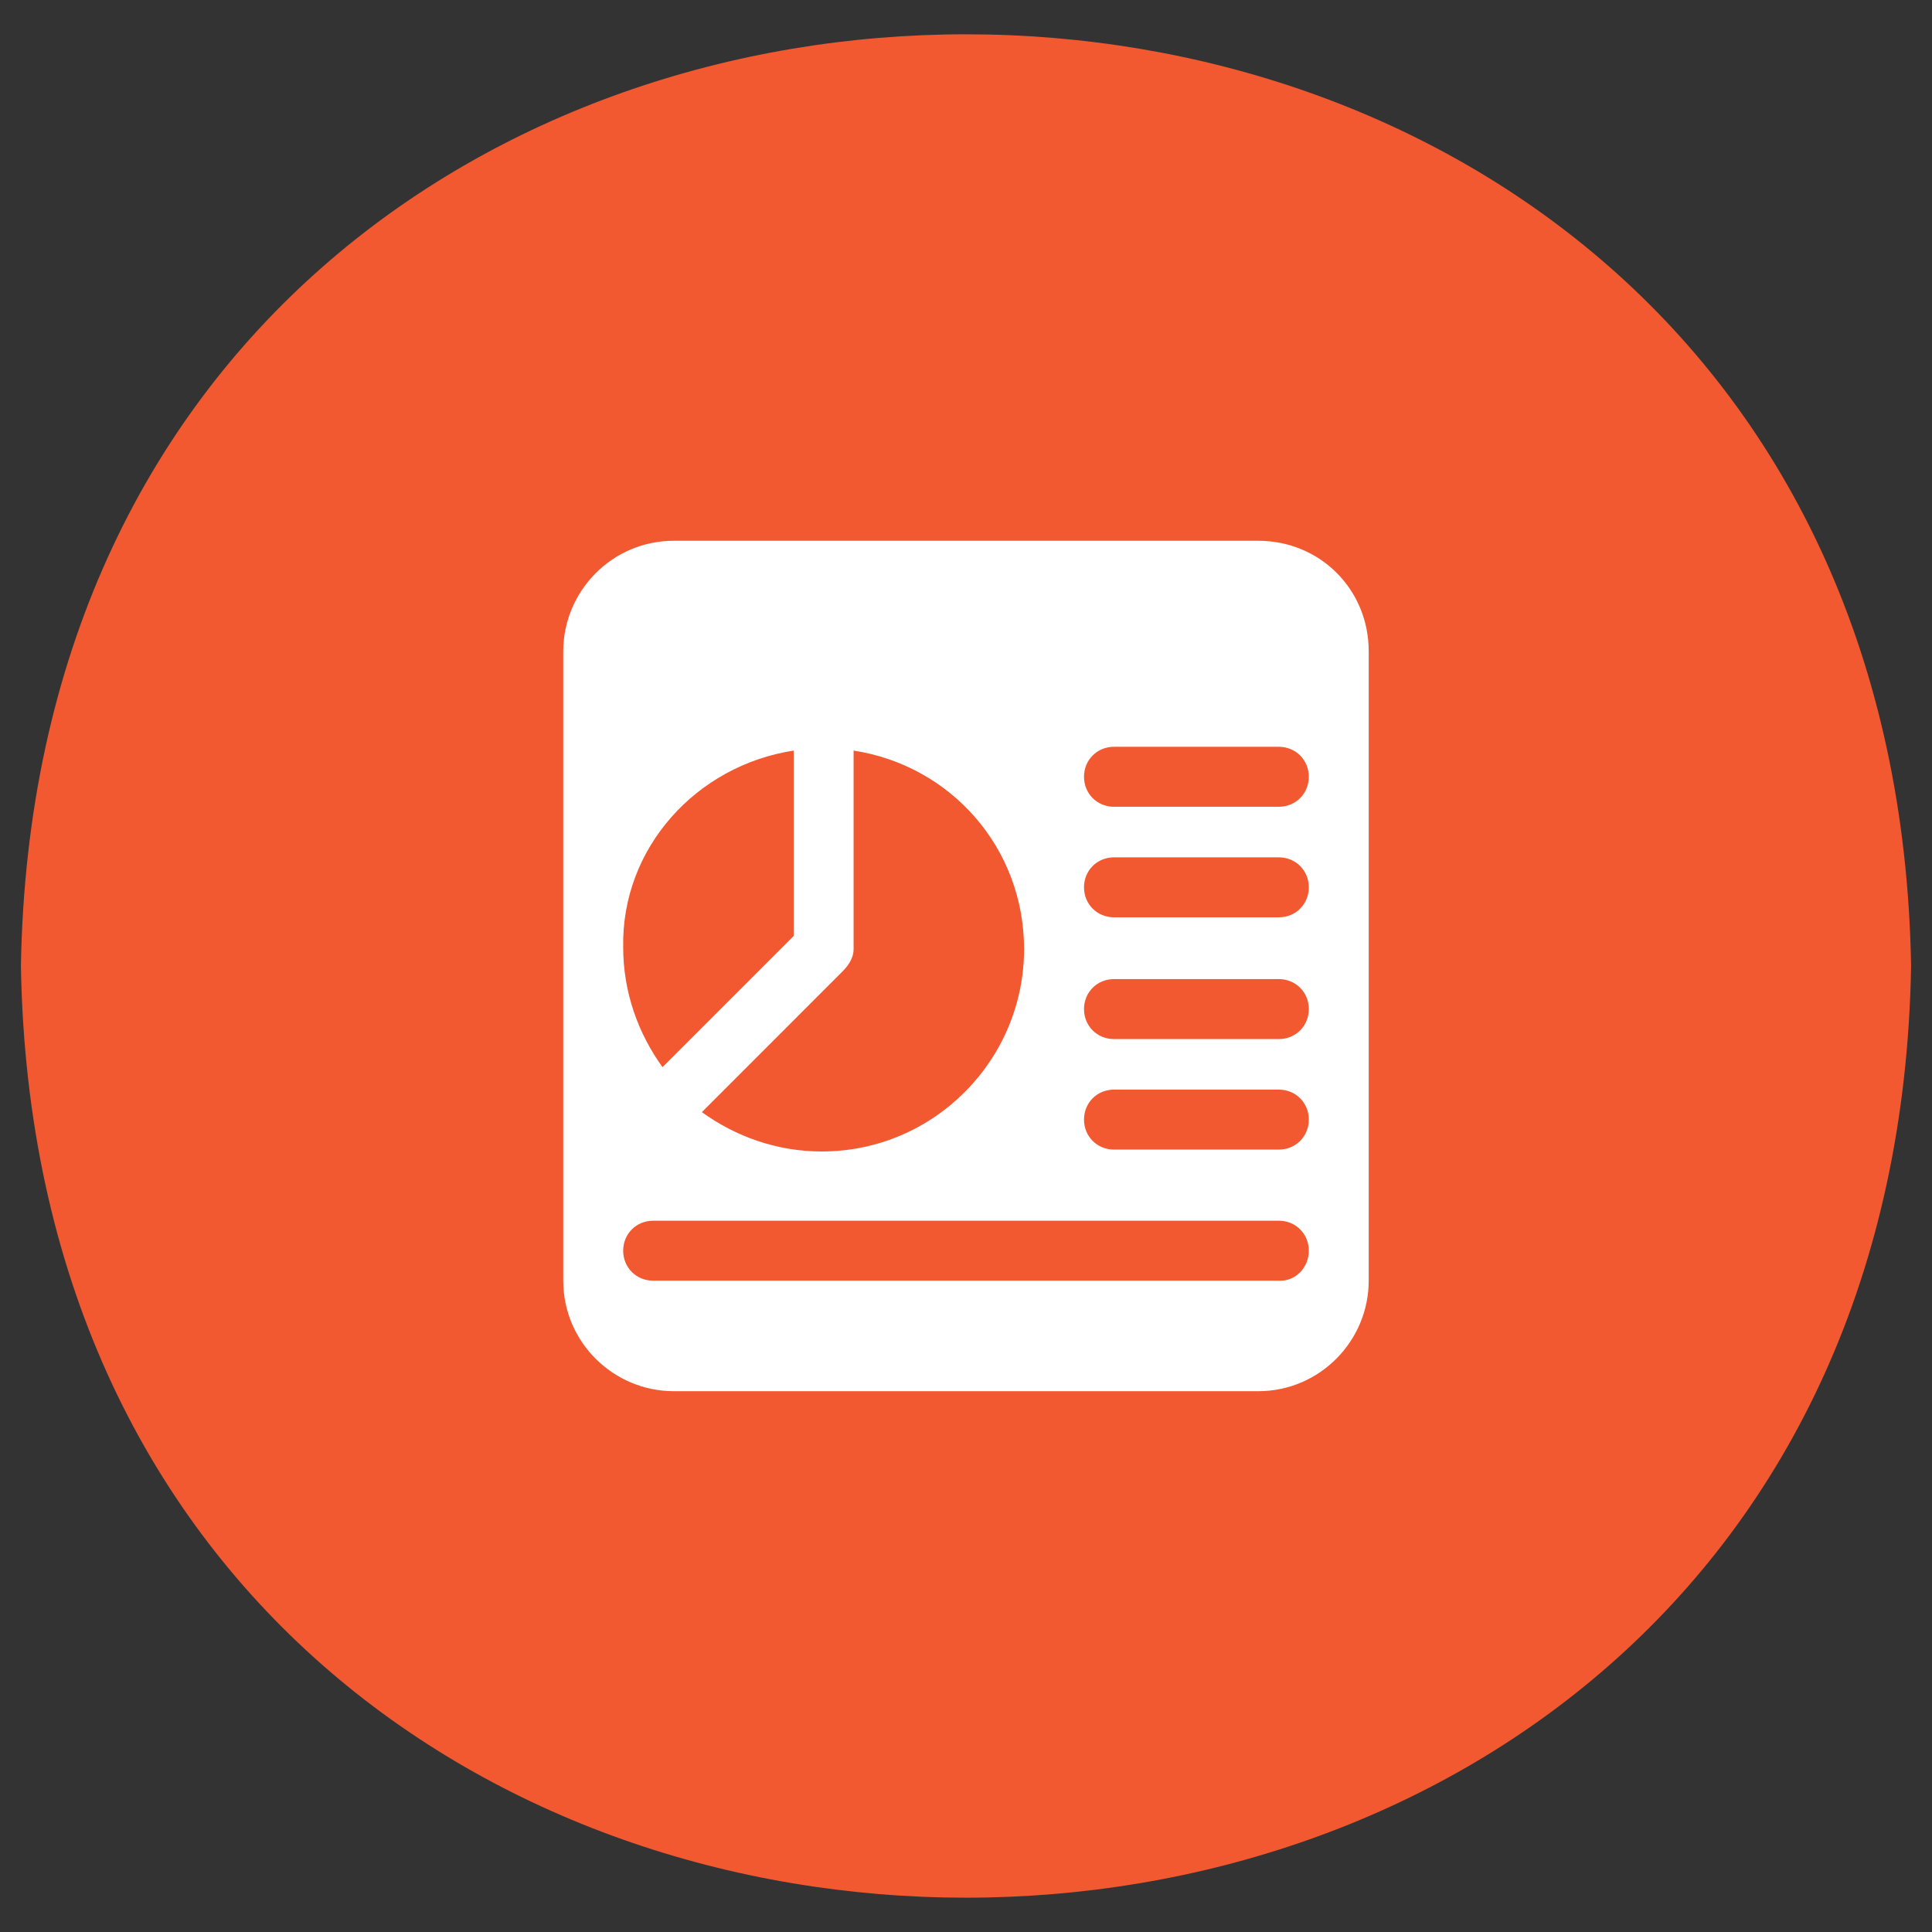 <?xml version="1.0" encoding="utf-8"?>
<!-- Generator: Adobe Illustrator 26.5.0, SVG Export Plug-In . SVG Version: 6.00 Build 0)  -->
<svg version="1.1" id="Layer_1" xmlns="http://www.w3.org/2000/svg" xmlns:xlink="http://www.w3.org/1999/xlink" x="0px" y="0px"
	 viewBox="0 0 500 500" style="enable-background:new 0 0 500 500;" xml:space="preserve">
<rect x="0" y="0" width="500" height="500" fill="#333333" stroke="none"/>
<style type="text/css">
	.st0{fill:#F25930;}
	.st1{fill:#FFFFFF;}
</style>
<g>
	<path class="st0" d="M494.59,250C489.1,571.52,10.85,571.47,5.41,249.99C10.9-71.52,489.15-71.47,494.59,250z"/>
</g>
<path class="st1" d="M325.63,139.95H174.37c-16,0-28.6,13.09-28.6,28.6v162.89c0,16,13.09,28.6,28.6,28.6h151.25
	c16,0,28.6-13.09,28.6-28.6V168.56C354.23,152.56,341.63,139.95,325.63,139.95L325.63,139.95z M220.91,245.64v-51.39
	c25.21,3.88,44.12,25.21,44.12,51.39c0,28.6-23.27,52.36-52.36,52.36c-11.63,0-22.3-3.88-31.03-10.18L218,251.45
	C219.94,249.52,220.91,247.58,220.91,245.64L220.91,245.64z M205.4,194.25v47.99l-33.94,33.94c-6.3-8.73-10.18-19.39-10.18-31.03
	C160.8,219.46,180.19,198.13,205.4,194.25L205.4,194.25z M331.44,331.44h-162.4c-4.36,0-7.76-3.39-7.76-7.76
	c0-4.36,3.39-7.76,7.76-7.76h161.92c4.36,0,7.76,3.39,7.76,7.76C338.72,328.05,335.32,331.44,331.44,331.44L331.44,331.44z
	 M330.96,297.51H288.3c-4.36,0-7.76-3.39-7.76-7.76c0-4.36,3.39-7.76,7.76-7.76h42.66c4.36,0,7.76,3.39,7.76,7.76
	C338.72,294.12,335.32,297.51,330.96,297.51L330.96,297.51z M330.96,268.91H288.3c-4.36,0-7.76-3.39-7.76-7.76
	c0-4.36,3.39-7.76,7.76-7.76h42.66c4.36,0,7.76,3.39,7.76,7.76S335.32,268.91,330.96,268.91L330.96,268.91z M330.96,237.4H288.3
	c-4.36,0-7.76-3.39-7.76-7.76c0-4.36,3.39-7.76,7.76-7.76h42.66c4.36,0,7.76,3.39,7.76,7.76S335.32,237.4,330.96,237.4L330.96,237.4
	z M330.96,208.79H288.3c-4.36,0-7.76-3.39-7.76-7.76s3.39-7.76,7.76-7.76h42.66c4.36,0,7.76,3.39,7.76,7.76
	S335.32,208.79,330.96,208.79L330.96,208.79z"/>
</svg>
